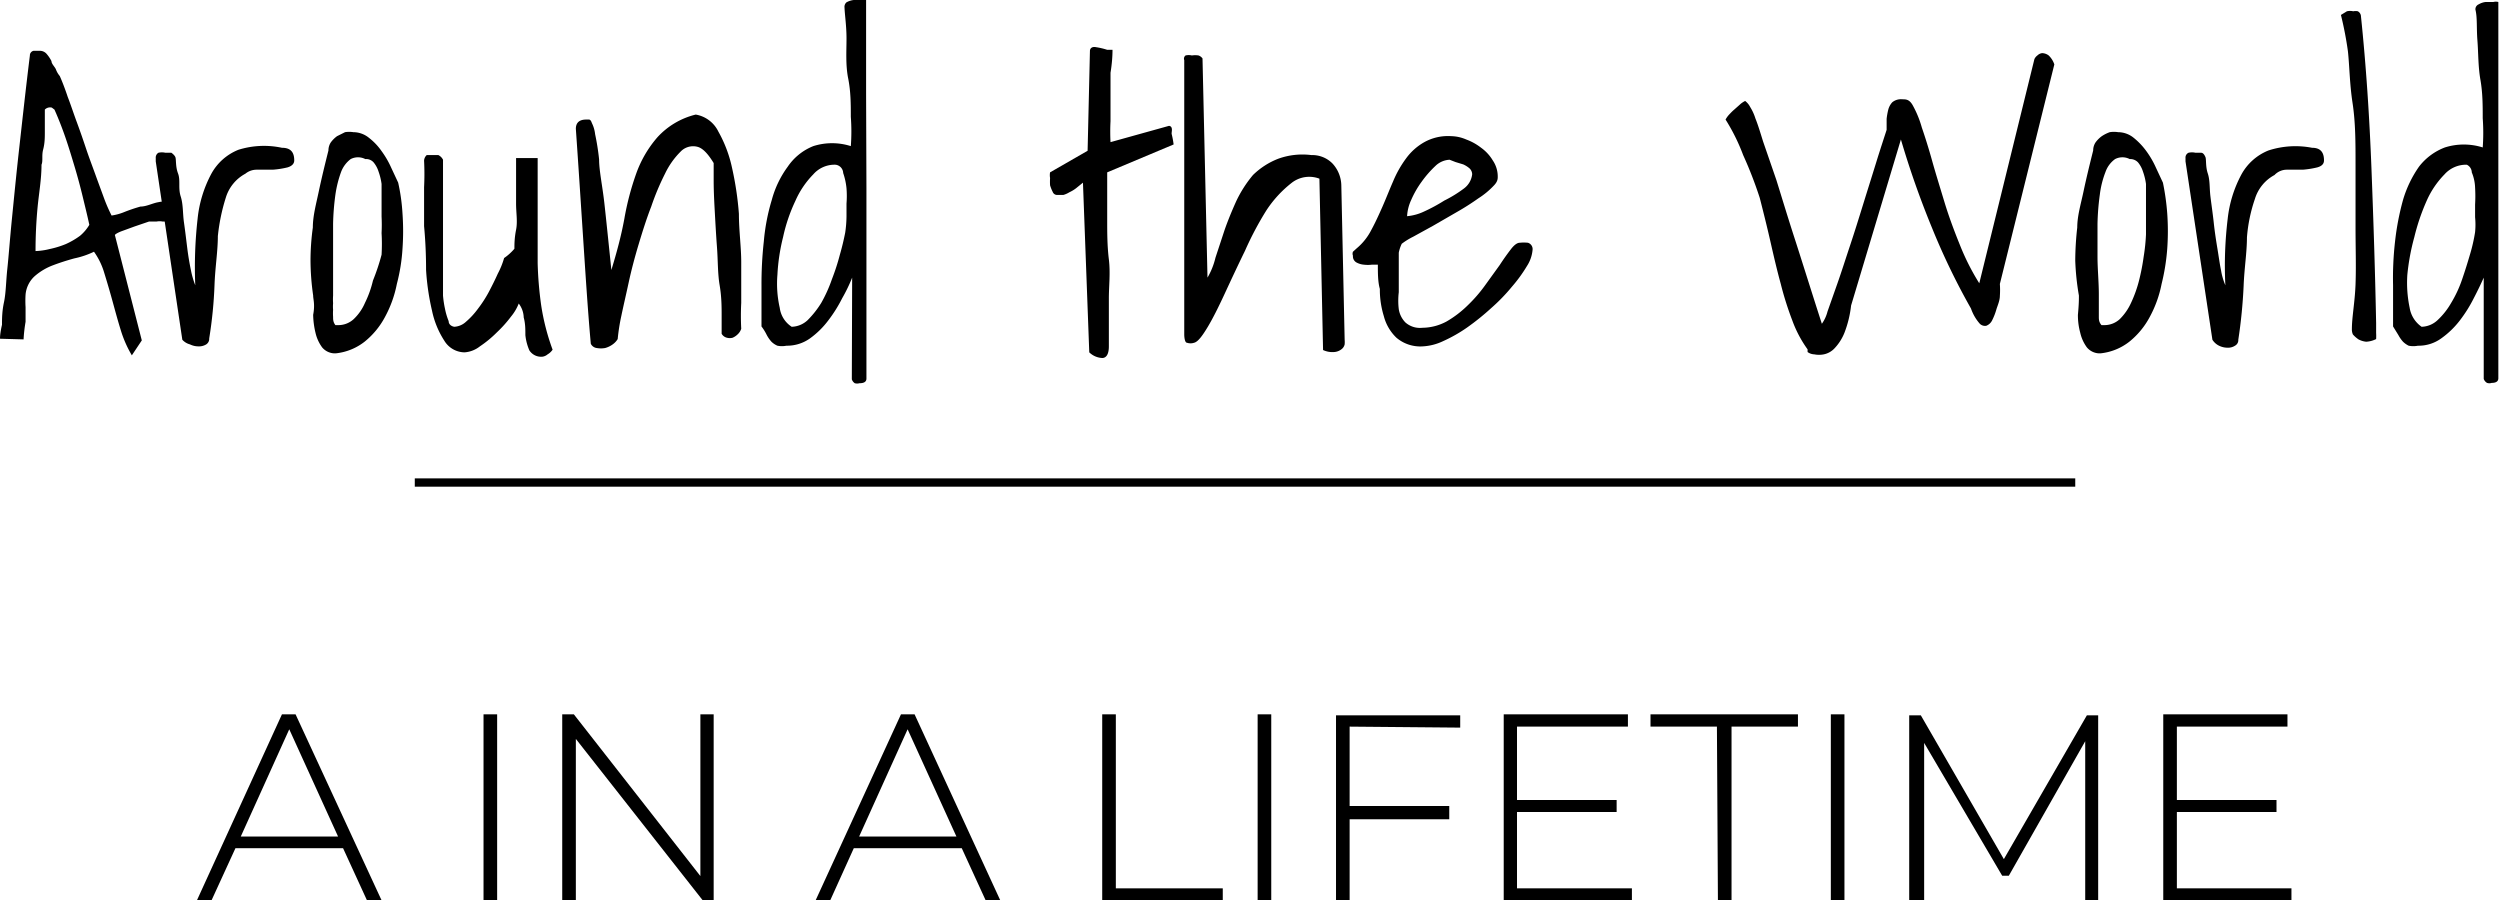 <svg id="Layer_1" data-name="Layer 1" xmlns="http://www.w3.org/2000/svg" viewBox="0 0 75.28 27.11"><defs><style>.cls-1{fill:none;stroke:#000;stroke-miterlimit:10;stroke-width:0.25px;}</style></defs><title>logo</title><path d="M.51,12.53q0-.16.06-.42c0-.17,0-.4.06-.68s.06-.63.1-1,.08-.92.14-1.52S1,7.58,1.09,6.78,1.28,5.05,1.41,4a.14.14,0,0,1,.11-.14l.18,0a.27.27,0,0,1,.22.1,1.1,1.1,0,0,1,.14.21c0,.08.09.16.13.24a.68.68,0,0,0,.12.21q.12.27.24.63c.09.23.17.48.27.75s.19.53.28.8.19.53.28.78.18.49.26.71.16.39.23.53a1.6,1.6,0,0,0,.37-.1,4.86,4.86,0,0,1,.5-.17c.18,0,.36-.1.53-.13a1,1,0,0,1,.43,0,.28.28,0,0,1,.23.2.86.86,0,0,1-.09.52l-.15,0L5.55,9,5.4,9a.47.47,0,0,0-.17,0L5,9l-.44.15-.41.15c-.12.05-.18.09-.18.11l.81,3.17-.3.45a3.47,3.47,0,0,1-.34-.78c-.09-.29-.17-.59-.25-.88s-.16-.56-.24-.82a2.12,2.12,0,0,0-.31-.64,2.54,2.54,0,0,1-.59.2c-.22.06-.44.13-.65.21a1.79,1.79,0,0,0-.55.33.85.85,0,0,0-.27.55,3,3,0,0,0,0,.38c0,.15,0,.3,0,.44a4.52,4.52,0,0,0-.06.53Zm1.35-6.9,0,.2c0,.13,0,.28,0,.46s0,.35-.05.54,0,.34-.05.46c0,.44-.08.87-.12,1.3s-.06.86-.06,1.3A2,2,0,0,0,2,9.83a2.77,2.77,0,0,0,.49-.15,2.3,2.3,0,0,0,.43-.25A1.28,1.28,0,0,0,3.2,9.1c-.06-.28-.13-.56-.2-.85s-.15-.59-.24-.89-.18-.6-.28-.89-.21-.57-.33-.84l-.08-.06A.22.22,0,0,0,1.86,5.63Z" transform="translate(-0.51 -2.33)"/><path d="M5.2,7.19v-.1a.17.17,0,0,1,.08-.16.46.46,0,0,1,.21,0l.18,0s.09.06.12.13,0,.28.08.49,0,.44.08.69.06.51.1.79.07.54.1.78.07.47.11.66a2.58,2.58,0,0,0,.13.45,13,13,0,0,1,.07-2,3.65,3.65,0,0,1,.41-1.35,1.61,1.61,0,0,1,.82-.73A2.58,2.58,0,0,1,9,6.78c.25,0,.37.12.37.38,0,.1-.07.17-.2.21a2.66,2.66,0,0,1-.45.07l-.48,0a.53.53,0,0,0-.34.12,1.22,1.22,0,0,0-.59.72,5.77,5.77,0,0,0-.24,1.16c0,.45-.08.93-.1,1.46a13.06,13.06,0,0,1-.16,1.62.2.2,0,0,1-.09.18.41.41,0,0,1-.23.06.58.58,0,0,1-.26-.06A.47.47,0,0,1,6,12.56Z" transform="translate(-0.51 -2.33)"/><path d="M9.94,11.23a7.65,7.65,0,0,1-.08-1.05,7.37,7.37,0,0,1,.07-1c0-.35.1-.71.18-1.09s.18-.79.29-1.23a.44.44,0,0,1,.07-.24.85.85,0,0,1,.19-.19l.24-.12a.79.79,0,0,1,.25,0,.75.75,0,0,1,.47.17,1.82,1.82,0,0,1,.38.4,2.72,2.72,0,0,1,.29.5l.21.45a5.79,5.79,0,0,1,.13.93,7.49,7.49,0,0,1,0,1.06,5.45,5.45,0,0,1-.17,1.06,3.47,3.47,0,0,1-.36,1,2.4,2.4,0,0,1-.6.73,1.69,1.69,0,0,1-.88.36.5.5,0,0,1-.41-.18,1.19,1.19,0,0,1-.2-.44,2.5,2.5,0,0,1-.07-.54C10,11.49,9.94,11.35,9.94,11.23Zm.6,0a1.69,1.69,0,0,0,0,.23,1.23,1.23,0,0,0,0,.2,1.6,1.6,0,0,0,0,.21c0,.08,0,.16.07.25h.07a.68.68,0,0,0,.48-.18,1.48,1.48,0,0,0,.34-.49,3.1,3.1,0,0,0,.24-.67A6.52,6.52,0,0,0,12,10,5.66,5.66,0,0,0,12,9.35a5,5,0,0,0,0-.5V8.62c0-.11,0-.22,0-.35s0-.26,0-.4a1.82,1.82,0,0,0-.09-.37.82.82,0,0,0-.15-.28.3.3,0,0,0-.25-.1.48.48,0,0,0-.44,0,.87.87,0,0,0-.29.39,3.37,3.37,0,0,0-.17.68,7.48,7.48,0,0,0-.07.88c0,.32,0,.66,0,1S10.54,10.83,10.54,11.19Z" transform="translate(-0.51 -2.33)"/><path d="M16.13,11.47a1.42,1.42,0,0,1-.23.39,3.72,3.72,0,0,1-.43.48,3.35,3.35,0,0,1-.51.42.84.84,0,0,1-.46.18.72.72,0,0,1-.61-.35,2.65,2.65,0,0,1-.37-.9,7.26,7.26,0,0,1-.18-1.23q0-.68-.06-1.32c0-.43,0-.82,0-1.17a7.91,7.91,0,0,0,0-.8A.24.24,0,0,1,13.36,7l.18,0,.17,0a.31.31,0,0,1,.14.14v.44c0,.2,0,.43,0,.68s0,.52,0,.8,0,.54,0,.79,0,.48,0,.68,0,.34,0,.43,0,.15,0,.27a3,3,0,0,0,.06.4,2,2,0,0,0,.11.37c0,.11.1.16.17.17a.56.56,0,0,0,.35-.15,2.31,2.31,0,0,0,.36-.39,3.72,3.72,0,0,0,.33-.51c.1-.19.19-.37.27-.55a2.43,2.43,0,0,0,.19-.47A1.56,1.56,0,0,0,16,9.82c0-.13,0-.32.05-.57s0-.51,0-.79,0-.54,0-.79V7.09l.65,0c0,.63,0,1.2,0,1.71s0,1,0,1.45a11,11,0,0,0,.11,1.3,6.85,6.85,0,0,0,.34,1.31A.46.46,0,0,1,17,13a.31.31,0,0,1-.15.07.42.42,0,0,1-.4-.19,1.55,1.55,0,0,1-.12-.46c0-.18,0-.35-.05-.53A.72.72,0,0,0,16.13,11.47Z" transform="translate(-0.51 -2.33)"/><path d="M18.3,12.68c-.09-1-.16-2.11-.23-3.17s-.14-2.16-.22-3.3c0-.18.1-.28.31-.28h.09s.05,0,.08.1a1,1,0,0,1,.1.34,7.25,7.25,0,0,1,.12.76c0,.34.1.79.16,1.33s.13,1.23.21,2c.16-.53.29-1,.39-1.54a8.27,8.27,0,0,1,.36-1.37,3.41,3.41,0,0,1,.63-1.08,2.3,2.3,0,0,1,1.16-.69.93.93,0,0,1,.68.51,3.87,3.87,0,0,1,.41,1.08,9.58,9.58,0,0,1,.21,1.4c0,.5.07,1,.07,1.45s0,.87,0,1.23a7.57,7.57,0,0,0,0,.78.39.39,0,0,1-.11.17.49.49,0,0,1-.15.1.33.33,0,0,1-.17,0,.25.25,0,0,1-.16-.12c0-.09,0-.27,0-.53s0-.58-.06-.93-.05-.74-.08-1.14-.05-.78-.07-1.14S22,8,22,7.77s0-.44,0-.53c-.17-.28-.33-.45-.49-.49A.52.52,0,0,0,21,6.9a2.37,2.37,0,0,0-.46.65,7.59,7.59,0,0,0-.42,1c-.14.36-.26.74-.38,1.14s-.22.78-.3,1.15-.16.71-.22,1a5.91,5.91,0,0,0-.11.7.55.55,0,0,1-.15.16.7.7,0,0,1-.23.11.72.72,0,0,1-.25,0A.23.23,0,0,1,18.3,12.68Z" transform="translate(-0.51 -2.33)"/><path d="M26.17,10.69a4.88,4.88,0,0,1-.3.62,4.19,4.19,0,0,1-.42.67,2.56,2.56,0,0,1-.55.54,1.19,1.19,0,0,1-.71.22.67.67,0,0,1-.27,0,.57.57,0,0,1-.18-.12,1,1,0,0,1-.14-.2,1.53,1.53,0,0,0-.16-.26c0-.38,0-.8,0-1.24a11.67,11.67,0,0,1,.07-1.32,6.15,6.15,0,0,1,.24-1.25,3,3,0,0,1,.48-1A1.68,1.68,0,0,1,25,6.73a1.86,1.86,0,0,1,1.13,0,5.91,5.91,0,0,0,0-.88c0-.37,0-.76-.08-1.16S26,3.87,26,3.49s-.05-.69-.06-.93A.18.18,0,0,1,26,2.4a.57.57,0,0,1,.22-.07h.23a.29.29,0,0,1,.14,0c0,1,0,1.9,0,2.83L26.6,8c0,.91,0,1.83,0,2.73s0,1.81,0,2.72c0,.09,0,.18,0,.28s-.08.14-.21.14a.27.27,0,0,1-.14,0,.22.22,0,0,1-.09-.12Zm-.5-3.4a.85.85,0,0,0-.67.29,2.67,2.67,0,0,0-.54.8,5,5,0,0,0-.37,1.09,5.84,5.84,0,0,0-.17,1.13,3.28,3.28,0,0,0,.07,1,.8.8,0,0,0,.36.57.73.73,0,0,0,.48-.2,2.86,2.86,0,0,0,.41-.52,4.23,4.23,0,0,0,.32-.71A6.59,6.59,0,0,0,25.8,10c.07-.24.12-.46.16-.66A3.54,3.54,0,0,0,26,8.84c0-.08,0-.2,0-.38A2.9,2.9,0,0,0,26,8a2,2,0,0,0-.1-.46A.26.26,0,0,0,25.67,7.29Z" transform="translate(-0.51 -2.33)"/><path d="M33.12,7.83,32.91,8a1.06,1.06,0,0,1-.2.12.71.71,0,0,1-.18.08h-.2a.14.14,0,0,1-.12-.09,1.19,1.19,0,0,1-.08-.2,1.7,1.7,0,0,1,0-.22.47.47,0,0,1,0-.17l1.13-.65.07-3c0-.1.08-.14.18-.12a2.09,2.09,0,0,1,.34.08h.08l.08,0q0,.32-.06.69c0,.24,0,.49,0,.74l0,.72a6.05,6.05,0,0,0,0,.63l1.76-.49s.06,0,.08.06,0,.11,0,.18a2.67,2.67,0,0,1,.06.32l-2,.84c0,.07,0,.24,0,.51s0,.58,0,.94,0,.76.05,1.17,0,.81,0,1.17,0,.67,0,.94,0,.44,0,.51c0,.24-.08.35-.2.35a.6.6,0,0,1-.39-.17Z" transform="translate(-0.51 -2.33)"/><path d="M40.24,7.71a.86.86,0,0,0-.84.13,3.44,3.44,0,0,0-.76.83A9.66,9.66,0,0,0,38,9.88c-.22.45-.42.88-.61,1.29s-.36.75-.51,1-.29.45-.41.48a.34.34,0,0,1-.22,0c-.05,0-.08-.12-.08-.26V4.14A.12.12,0,0,1,36.21,4a.4.4,0,0,1,.19,0,.65.65,0,0,1,.2,0,.25.25,0,0,1,.12.09l.15,6.6a2.18,2.18,0,0,0,.24-.6l.27-.82c.1-.29.22-.58.35-.87a3.64,3.64,0,0,1,.51-.8A2.25,2.25,0,0,1,39,7.11,2.14,2.14,0,0,1,40,7a.85.85,0,0,1,.64.26,1,1,0,0,1,.26.66L41,12.56a.76.76,0,0,1,0,.14.25.25,0,0,1-.1.15.4.4,0,0,1-.21.08.66.66,0,0,1-.34-.06Z" transform="translate(-0.51 -2.33)"/><path d="M42,10.3l-.18,0a1,1,0,0,1-.24,0,.56.56,0,0,1-.23-.07.21.21,0,0,1-.1-.2.16.16,0,0,1,0-.12l.11-.1a1.75,1.75,0,0,0,.44-.55c.12-.22.23-.46.34-.71s.21-.51.32-.76a3.26,3.26,0,0,1,.39-.69,1.72,1.72,0,0,1,.55-.49,1.47,1.47,0,0,1,.81-.18,1.19,1.19,0,0,1,.45.1,1.66,1.66,0,0,1,.45.25,1.27,1.27,0,0,1,.35.38.86.86,0,0,1,.15.49c0,.06,0,.15-.12.27a2.38,2.38,0,0,1-.46.38,7.59,7.59,0,0,1-.66.42l-.71.41-.6.33a2.14,2.14,0,0,0-.34.21,1.07,1.07,0,0,0-.09.27c0,.1,0,.19,0,.28s0,.18,0,.25v.17c0,.15,0,.31,0,.49a2.14,2.14,0,0,0,0,.51.73.73,0,0,0,.2.4.66.66,0,0,0,.51.16,1.56,1.56,0,0,0,.73-.19,3.18,3.18,0,0,0,.63-.48,4.37,4.37,0,0,0,.53-.61l.44-.61c.13-.2.24-.35.34-.48s.19-.19.26-.19a1.18,1.18,0,0,1,.25,0,.2.2,0,0,1,.14.2,1.06,1.06,0,0,1-.17.5,4.35,4.35,0,0,1-.45.62,5.46,5.46,0,0,1-.63.65,7.32,7.32,0,0,1-.72.58,4.4,4.4,0,0,1-.72.41,1.62,1.62,0,0,1-.62.16,1.11,1.11,0,0,1-.79-.26,1.37,1.37,0,0,1-.38-.65,2.71,2.71,0,0,1-.12-.82C42,10.82,42,10.55,42,10.3Zm2.16-3.16a.66.66,0,0,0-.43.19,3.21,3.21,0,0,0-.41.47,2.87,2.87,0,0,0-.32.56,1.33,1.33,0,0,0-.12.48,1.51,1.51,0,0,0,.51-.14A5.08,5.08,0,0,0,44,8.37,3.76,3.76,0,0,0,44.6,8a.62.62,0,0,0,.24-.42.25.25,0,0,0-.08-.18.76.76,0,0,0-.19-.12l-.23-.07Z" transform="translate(-0.51 -2.33)"/><path d="M52.47,5.93a.77.77,0,0,1,.09-.13s.1-.11.16-.16l.18-.16a.66.66,0,0,1,.16-.11.54.54,0,0,1,.15.18,1.47,1.47,0,0,1,.16.35c.07.17.14.4.23.69L54,7.75c.15.48.33,1.08.56,1.79s.49,1.55.81,2.54a1.12,1.12,0,0,0,.17-.37l.3-.85c.12-.34.24-.72.38-1.14s.27-.84.4-1.26.26-.83.38-1.22.23-.72.32-1c0-.11,0-.22,0-.33a2,2,0,0,1,.05-.28.52.52,0,0,1,.12-.22.41.41,0,0,1,.3-.09c.11,0,.21,0,.31.17a3.1,3.1,0,0,1,.28.68c.1.29.21.64.31,1s.24.81.37,1.24.29.86.46,1.28a7.1,7.1,0,0,0,.59,1.17l1.66-6.75A.28.28,0,0,1,61.86,4,.25.25,0,0,1,62,3.93.34.34,0,0,1,62.2,4a.66.66,0,0,1,.17.27l-1.64,6.61a2.6,2.6,0,0,1,0,.36c0,.13-.06.27-.1.39a1.86,1.86,0,0,1-.13.34.33.33,0,0,1-.18.17.22.22,0,0,1-.21-.08,1.37,1.37,0,0,1-.25-.44,20.76,20.76,0,0,1-1.17-2.42,26.92,26.92,0,0,1-.94-2.67l-1.5,5a3.27,3.27,0,0,1-.2.82,1.47,1.47,0,0,1-.3.47.61.61,0,0,1-.32.18.75.75,0,0,1-.29,0,.36.36,0,0,1-.2-.07s0-.06,0-.08a3.56,3.56,0,0,1-.46-.87,9.68,9.68,0,0,1-.35-1.11c-.11-.4-.21-.83-.31-1.27s-.21-.88-.32-1.31A12.19,12.19,0,0,0,53,7,5.85,5.85,0,0,0,52.47,5.93Z" transform="translate(-0.51 -2.33)"/><path d="M63.11,11.23A7.65,7.65,0,0,1,63,10.18a9.2,9.2,0,0,1,.06-1c0-.35.11-.71.19-1.09s.18-.79.29-1.23a.44.44,0,0,1,.07-.24.85.85,0,0,1,.19-.19,1.08,1.08,0,0,1,.24-.12.79.79,0,0,1,.25,0,.75.75,0,0,1,.47.17,2.08,2.08,0,0,1,.38.4,2.72,2.72,0,0,1,.29.5l.21.45a7.19,7.19,0,0,1,.13.93,7.49,7.49,0,0,1,0,1.06,6.33,6.33,0,0,1-.17,1.06,3.47,3.47,0,0,1-.36,1,2.4,2.4,0,0,1-.6.73,1.69,1.69,0,0,1-.88.36.5.5,0,0,1-.41-.18,1.19,1.19,0,0,1-.2-.44,2,2,0,0,1-.07-.54C63.11,11.49,63.11,11.35,63.11,11.23Zm.6,0v.23l0,.2c0,.07,0,.14,0,.21s0,.16.08.25h.07a.68.68,0,0,0,.48-.18,1.64,1.64,0,0,0,.34-.49,3.75,3.75,0,0,0,.24-.67,6.52,6.52,0,0,0,.14-.72,5.66,5.66,0,0,0,.07-.67c0-.21,0-.38,0-.5V8.62c0-.11,0-.22,0-.35s0-.26,0-.4a1.82,1.82,0,0,0-.09-.37.82.82,0,0,0-.15-.28.32.32,0,0,0-.25-.1.48.48,0,0,0-.44,0,.8.8,0,0,0-.29.39,2.81,2.81,0,0,0-.17.68,7.48,7.48,0,0,0-.07.88c0,.32,0,.66,0,1S63.71,10.83,63.71,11.19Z" transform="translate(-0.51 -2.33)"/><path d="M66.32,7.19v-.1a.16.16,0,0,1,.09-.16.46.46,0,0,1,.21,0l.17,0c.06,0,.1.06.13.13s0,.28.07.49.05.44.08.69.07.51.1.79.07.54.11.78.07.47.11.66a1.92,1.92,0,0,0,.13.45,11.8,11.8,0,0,1,.07-2A3.65,3.65,0,0,1,68,7.59a1.61,1.61,0,0,1,.82-.73,2.63,2.63,0,0,1,1.31-.08c.24,0,.36.12.36.38,0,.1-.06.17-.2.21a2.7,2.7,0,0,1-.44.07l-.48,0A.51.51,0,0,0,69,7.6a1.22,1.22,0,0,0-.59.72,4.65,4.65,0,0,0-.24,1.16c0,.45-.08.93-.1,1.46a15.31,15.31,0,0,1-.16,1.62.19.19,0,0,1-.1.18.38.38,0,0,1-.22.06.58.58,0,0,1-.26-.06.49.49,0,0,1-.2-.18Z" transform="translate(-0.51 -2.33)"/><path d="M71.33,12.24c0-.36.09-.81.11-1.35s0-1.11,0-1.72,0-1.24,0-1.89,0-1.26-.09-1.85-.09-1.1-.14-1.56A10.63,10.63,0,0,0,71,2.78l.18-.11a.41.41,0,0,1,.19,0,.32.32,0,0,1,.14,0,.19.19,0,0,1,.09.12c.16,1.53.26,3.07.32,4.63s.11,3.1.14,4.64v.29a1.7,1.7,0,0,1,0,.19.75.75,0,0,1-.3.08.62.62,0,0,1-.23-.07.86.86,0,0,1-.17-.15A.37.37,0,0,1,71.33,12.24Z" transform="translate(-0.51 -2.33)"/><path d="M75.3,10.69c-.08.18-.18.39-.3.62a4.19,4.19,0,0,1-.42.67,2.6,2.6,0,0,1-.56.54,1.16,1.16,0,0,1-.7.22.72.72,0,0,1-.28,0,.66.66,0,0,1-.17-.12,1,1,0,0,1-.14-.2l-.16-.26c0-.38,0-.8,0-1.24a9.72,9.72,0,0,1,.06-1.32,7.91,7.91,0,0,1,.24-1.25,3.44,3.44,0,0,1,.48-1,1.78,1.78,0,0,1,.78-.58,1.89,1.89,0,0,1,1.14,0,6.13,6.13,0,0,0,0-.88c0-.37,0-.76-.07-1.16s-.06-.8-.09-1.18,0-.69-.06-.93a.16.16,0,0,1,.1-.16.52.52,0,0,1,.21-.07h.23a.3.3,0,0,1,.15,0c0,1,0,1.9,0,2.83s0,1.85,0,2.77,0,1.83,0,2.73,0,1.81,0,2.72c0,.09,0,.18,0,.28s-.08.14-.2.14a.23.23,0,0,1-.14,0,.23.23,0,0,1-.1-.12Zm-.51-3.4a.87.87,0,0,0-.67.29,2.67,2.67,0,0,0-.54.8,6.33,6.33,0,0,0-.37,1.09A6.73,6.73,0,0,0,73,10.6a3.66,3.66,0,0,0,.07,1,.86.86,0,0,0,.36.57.73.73,0,0,0,.48-.2,2.19,2.19,0,0,0,.41-.52,3.57,3.57,0,0,0,.33-.71c.09-.26.17-.52.24-.76a5.06,5.06,0,0,0,.15-.66,2.32,2.32,0,0,0,0-.45c0-.08,0-.2,0-.38a4.35,4.35,0,0,0,0-.51,1.3,1.3,0,0,0-.1-.46A.26.26,0,0,0,74.79,7.29Z" transform="translate(-0.51 -2.33)"/><path d="M10.84,27.87H7.6l-.72,1.57H6.44L9,23.84h.41L12,29.44h-.44Zm-.15-.35L9.22,24.29,7.76,27.52Z" transform="translate(-0.51 -2.33)"/><path d="M15.07,23.84h.41v5.6h-.41Z" transform="translate(-0.51 -2.33)"/><path d="M22,23.84v5.6h-.33l-3.82-4.86v4.86h-.41v-5.6h.35l3.81,4.87V23.84Z" transform="translate(-0.51 -2.33)"/><path d="M29.47,27.87H26.22l-.71,1.57h-.44l2.57-5.6h.41l2.58,5.6h-.44Zm-.16-.35-1.47-3.23-1.46,3.23Z" transform="translate(-0.51 -2.33)"/><path d="M33.7,23.84h.41v5.24h3.22v.36H33.7Z" transform="translate(-0.51 -2.33)"/><path d="M38.38,23.84h.41v5.6h-.41Z" transform="translate(-0.51 -2.33)"/><path d="M41.15,24.21V26.6h3V27h-3v2.47h-.41v-5.6h3.74v.37Z" transform="translate(-0.51 -2.33)"/><path d="M49.65,29.08v.36H45.79v-5.6h3.74v.37H46.19v2.21h3v.36h-3v2.3Z" transform="translate(-0.51 -2.33)"/><path d="M52.21,24.21h-2v-.37h4.44v.37h-2v5.23h-.41Z" transform="translate(-0.51 -2.33)"/><path d="M55.64,23.84h.41v5.6h-.41Z" transform="translate(-0.51 -2.33)"/><path d="M63.3,29.44V24.65L61,28.7h-.2l-2.35-4v4.77H58v-5.6h.35l2.5,4.33,2.5-4.33h.34v5.6Z" transform="translate(-0.51 -2.33)"/><path d="M69.51,29.08v.36H65.65v-5.6h3.74v.37H66.06v2.21h3v.36h-3v2.3Z" transform="translate(-0.51 -2.33)"/><line class="cls-1" x1="12.49" y1="14.53" x2="62.49" y2="14.53"/></svg>